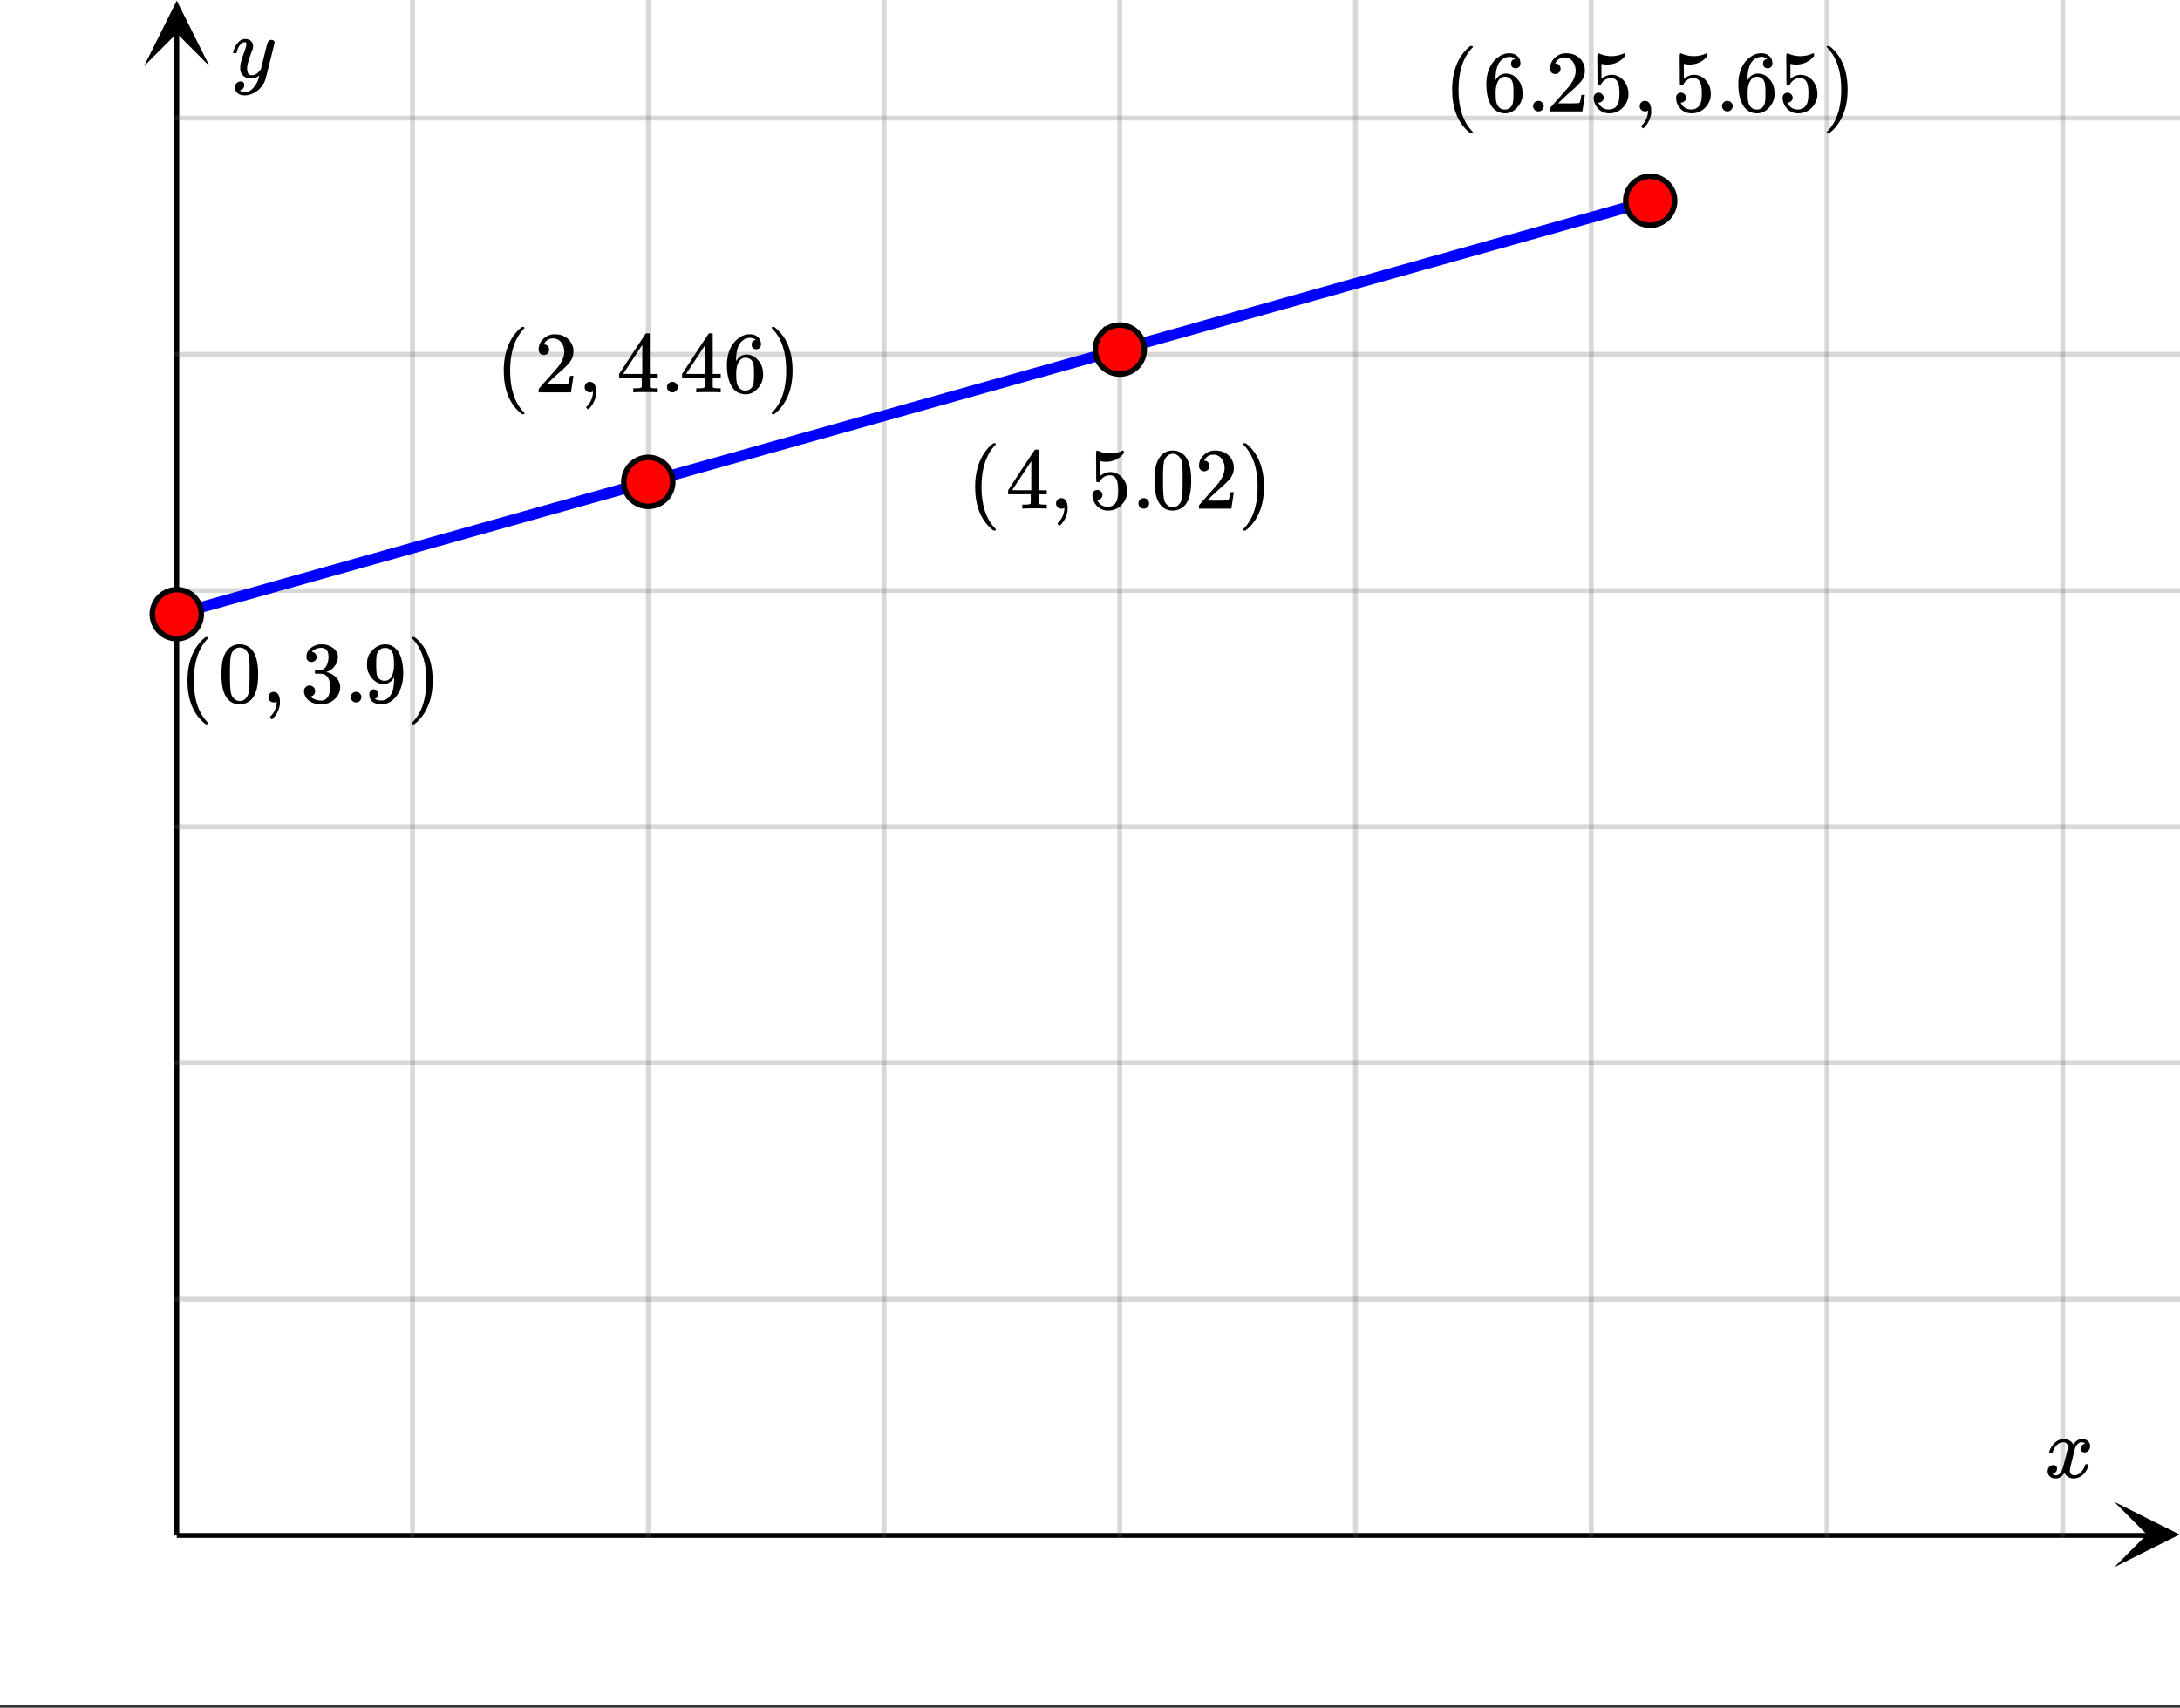 <svg xmlns="http://www.w3.org/2000/svg" xmlns:xlink="http://www.w3.org/1999/xlink" width="449.28" height="352" viewBox="0 0 336.96 264"><rect x="0" y="0" width="336.96" height="264" fill="#333333" stroke="none"/><defs><symbol overflow="visible" id="e"><path d="M.781-3.75C.727-3.8.703-3.848.703-3.89c.031-.25.172-.563.422-.938.414-.633.941-1.004 1.578-1.11.133-.007.235-.015.297-.015.313 0 .598.086.86.25.269.156.46.355.578.594.113-.157.187-.25.218-.282.332-.375.711-.562 1.14-.562.364 0 .661.105.891.312.227.211.344.465.344.766 0 .281-.078.516-.234.703a.776.776 0 0 1-.625.281.64.64 0 0 1-.422-.14.521.521 0 0 1-.156-.39c0-.415.222-.696.672-.845a.58.58 0 0 0-.141-.093.705.705 0 0 0-.39-.094.91.91 0 0 0-.266.031c-.336.149-.586.445-.75.89-.032.075-.164.579-.39 1.516-.231.93-.356 1.45-.376 1.563a1.827 1.827 0 0 0-.047.406c0 .211.063.383.188.516.125.125.289.187.5.187.383 0 .726-.16 1.031-.484.3-.32.508-.676.625-1.063.02-.082.04-.129.063-.14.03-.02.109-.031.234-.031.164 0 .25.039.25.109 0 .012-.012.058-.031.14-.149.563-.461 1.055-.938 1.47-.43.323-.875.484-1.344.484-.625 0-1.101-.282-1.421-.844-.262.406-.594.68-1 .812-.086.02-.2.032-.344.032-.524 0-.89-.188-1.11-.563a.953.953 0 0 1-.14-.531c0-.27.078-.5.234-.688a.798.798 0 0 1 .625-.28c.395 0 .594.187.594.562 0 .336-.164.574-.484.718a.359.359 0 0 1-.063.047l-.078.031c-.012.012-.024.016-.031.016h-.032c0 .031.063.074.188.125a.817.817 0 0 0 .36.078c.32 0 .597-.203.827-.61.102-.163.282-.75.532-1.75.05-.206.109-.437.171-.687.063-.257.11-.457.141-.593.031-.133.05-.211.063-.235a2.86 2.86 0 0 0 .078-.531.678.678 0 0 0-.188-.5.613.613 0 0 0-.484-.203c-.406 0-.762.156-1.063.469a2.562 2.562 0 0 0-.609 1.078c-.012.074-.031.12-.063.14a.752.752 0 0 1-.218.016zm0 0"/></symbol><symbol overflow="visible" id="f"><path d="M6.234-5.813c.125 0 .227.04.313.11.094.062.14.152.14.266 0 .117-.226 1.058-.671 2.828C5.578-.836 5.328.133 5.266.312a3.459 3.459 0 0 1-.688 1.22 3.641 3.641 0 0 1-1.11.874c-.491.239-.945.36-1.359.36-.687 0-1.152-.22-1.39-.657-.094-.125-.14-.304-.14-.53 0-.306.085-.544.265-.72.187-.168.379-.25.578-.25.394 0 .594.188.594.563 0 .332-.157.578-.47.734a.298.298 0 0 1-.062.032.295.295 0 0 0-.078.03c-.011.009-.023.016-.031.016L1.328 2c.031.05.129.11.297.172.133.05.273.078.422.078h.11c.155 0 .273-.012.359-.031.332-.094.648-.324.953-.688A3.69 3.69 0 0 0 4.188.25c.093-.3.14-.477.14-.531 0-.008-.012-.004-.031.015a.358.358 0 0 1-.078.047c-.336.239-.703.36-1.11.36-.46 0-.84-.106-1.14-.313-.293-.219-.48-.531-.563-.937a2.932 2.932 0 0 1-.015-.407c0-.218.007-.382.03-.5.063-.394.266-1.054.61-1.984.196-.531.297-.898.297-1.11a.838.838 0 0 0-.031-.265c-.024-.05-.074-.078-.156-.078h-.063c-.21 0-.406.094-.594.281-.293.293-.511.727-.656 1.297 0 .012-.008.027-.015.047a.188.188 0 0 1-.032.047l-.015.015c-.012.012-.028.016-.047.016h-.36C.305-3.8.281-3.836.281-3.86a.97.97 0 0 1 .047-.203c.188-.625.469-1.113.844-1.468.3-.282.617-.422.953-.422.383 0 .688.105.906.312.227.2.344.485.344.86-.023.168-.04.261-.047.281 0 .055-.07.246-.203.578-.367 1-.586 1.735-.656 2.203a1.857 1.857 0 0 0-.016.297c0 .344.05.61.156.797.114.18.313.266.594.266.207 0 .406-.051.594-.157a1.84 1.84 0 0 0 .422-.328c.093-.101.21-.242.36-.422a32.833 32.833 0 0 1 .25-1.063c.093-.35.175-.687.25-1 .343-1.35.534-2.062.577-2.124a.592.592 0 0 1 .578-.36zm0 0"/></symbol><symbol overflow="visible" id="g"><path d="M4.484 3.25c0 .082-.078.125-.234.125h-.172l-.39-.328C2.07 1.578 1.265-.563 1.265-3.375c0-1.094.129-2.094.39-3C2.07-7.789 2.75-8.93 3.688-9.797c.07-.05.144-.11.218-.172.082-.07.14-.117.172-.14h.172c.102 0 .164.015.188.046.03.024.046.047.046.079 0 .03-.046.093-.14.187C2.945-8.317 2.25-6.172 2.25-3.359c0 2.804.695 4.937 2.094 6.406.093.101.14.172.14.203zm0 0"/></symbol><symbol overflow="visible" id="h"><path d="M1.297-7.89c.5-.727 1.187-1.094 2.062-1.094.657 0 1.227.226 1.72.671.25.243.456.547.624.922.332.75.5 1.778.5 3.079 0 1.398-.195 2.46-.578 3.187-.25.523-.621.902-1.11 1.14a2.534 2.534 0 0 1-1.14.282c-1.031 0-1.79-.473-2.266-1.422-.386-.727-.578-1.79-.578-3.188 0-.832.051-1.519.156-2.062a4.48 4.48 0 0 1 .61-1.516zm3.031-.157a1.24 1.24 0 0 0-.953-.437c-.375 0-.7.148-.969.437-.199.211-.336.465-.406.766-.074.293-.121.797-.14 1.515 0 .063-.008.246-.016.547v.735c0 .855.008 1.453.031 1.796.031.637.082 1.09.156 1.36.07.273.207.508.406.703.25.273.563.406.938.406.363 0 .664-.133.906-.406.196-.195.332-.43.407-.703.07-.27.128-.723.171-1.36.008-.343.016-.94.016-1.796v-.735-.547c-.023-.718-.07-1.222-.14-1.515-.075-.301-.212-.555-.407-.766zm0 0"/></symbol><symbol overflow="visible" id="i"><path d="M1.281-.234a.767.767 0 0 1-.234-.563c0-.226.07-.422.219-.578a.768.768 0 0 1 .578-.25c.343 0 .593.148.75.438.156.28.234.64.234 1.078a8.8 8.8 0 0 1-.015.468 4.012 4.012 0 0 1-.985 2.063c-.137.125-.219.187-.25.187s-.09-.043-.172-.125c-.086-.074-.125-.132-.125-.171 0-.043.047-.11.14-.204.552-.562.852-1.25.907-2.062v-.172c-.012 0-.039.016-.078.047A.829.829 0 0 1 1.89 0a.85.85 0 0 1-.609-.234zm0 0"/></symbol><symbol overflow="visible" id="j"><path d="M1.719-6.25c-.25 0-.446-.07-.578-.219a.863.863 0 0 1-.204-.593c0-.508.196-.938.594-1.282a2.566 2.566 0 0 1 1.407-.625h.203c.312 0 .507.008.593.016.301.043.602.137.907.281.593.305.968.727 1.125 1.266.02.093.03.218.03.375 0 .523-.167.996-.5 1.422-.323.418-.73.714-1.218.89-.055.024-.055.04 0 .047.008 0 .05.012.125.031.55.157 1.016.446 1.39.86.376.418.563.89.563 1.422 0 .367-.086.718-.25 1.062-.218.461-.574.84-1.062 1.14-.492.302-1.04.454-1.64.454-.595 0-1.122-.125-1.579-.375-.46-.25-.766-.586-.922-1.016a1.45 1.45 0 0 1-.14-.656c0-.25.082-.453.25-.61a.831.831 0 0 1 .609-.25c.25 0 .453.087.61.25.163.169.25.372.25.61 0 .21-.063.39-.188.547a.768.768 0 0 1-.469.281l-.094.031c.489.407 1.047.61 1.672.61.5 0 .875-.239 1.125-.719.156-.29.234-.742.234-1.36v-.265c0-.852-.292-1.426-.875-1.719-.124-.05-.398-.082-.812-.093l-.563-.016-.046-.031c-.024-.02-.032-.086-.032-.204 0-.113.008-.18.032-.203.03-.03.054-.046.078-.046.25 0 .508-.02.781-.063.395-.05.695-.27.906-.656.207-.395.313-.867.313-1.422 0-.582-.157-.973-.469-1.172a1.131 1.131 0 0 0-.64-.188c-.45 0-.844.122-1.188.36l-.125.094a.671.671 0 0 0-.094.109l-.047.047a.88.88 0 0 0 .094.031c.176.024.328.11.453.266.125.148.188.32.188.515a.715.715 0 0 1-.235.547.76.76 0 0 1-.562.219zm0 0"/></symbol><symbol overflow="visible" id="k"><path d="M1.047-.813a.79.79 0 0 1 .234-.578.783.783 0 0 1 .578-.234.79.79 0 0 1 .594.25c.156.156.235.34.235.547a.784.784 0 0 1-.25.594.767.767 0 0 1-.563.234.832.832 0 0 1-.594-.234.815.815 0 0 1-.234-.579zm0 0"/></symbol><symbol overflow="visible" id="l"><path d="M2.328-1.297a.76.76 0 0 1-.14.469.597.597 0 0 1-.36.234l-.062.016c0 .012.03.039.093.078a.289.289 0 0 0 .157.063c.195.093.453.14.765.14.164 0 .281-.008.344-.031.438-.102.8-.379 1.094-.828.351-.508.531-1.383.531-2.625v-.094l-.078.11c-.367.617-.883.921-1.547.921-.719 0-1.328-.312-1.828-.937a3.351 3.351 0 0 1-.563-.938c-.117-.3-.171-.687-.171-1.156 0-.52.066-.945.203-1.281.144-.332.39-.672.734-1.016a2.658 2.658 0 0 1 1.672-.797l.031-.015h.078c.008 0 .035.007.078.015h.11c.187 0 .316.012.39.031.727.157 1.297.622 1.704 1.391.394.781.593 1.797.593 3.047 0 1.262-.273 2.324-.812 3.188a3.582 3.582 0 0 1-1.14 1.187c-.45.281-.915.422-1.391.422-.575 0-1.032-.133-1.376-.39C1.095-.364.922-.75.922-1.25c0-.508.234-.766.703-.766.207 0 .375.07.5.204a.676.676 0 0 1 .203.515zm1.36-7.11a4.146 4.146 0 0 0-.376-.015c-.335 0-.624.121-.874.36a1.5 1.5 0 0 0-.376.718c-.054.274-.078.735-.078 1.39 0 .618.02 1.106.063 1.47.039.336.172.609.39.828.227.21.516.312.86.312h.047c.488-.039.844-.289 1.062-.75.219-.468.328-1.035.328-1.703 0-.695-.039-1.203-.109-1.516A1.36 1.36 0 0 0 4.297-8a1.248 1.248 0 0 0-.61-.406zm0 0"/></symbol><symbol overflow="visible" id="m"><path d="M.813-10.094l.046-.015h.297l.375.312C3.156-8.317 3.97-6.176 3.97-3.375c0 1.105-.133 2.105-.39 3C3.16 1.039 2.476 2.18 1.53 3.047c-.062.05-.136.11-.218.172-.075.07-.125.125-.157.156H1a.547.547 0 0 1-.219-.031c-.031-.024-.047-.07-.047-.14.008 0 .063-.06.157-.173C2.285 1.582 2.984-.55 2.984-3.375c0-2.82-.699-4.957-2.093-6.406-.094-.102-.149-.16-.157-.172 0-.07.024-.117.079-.14zm0 0"/></symbol><symbol overflow="visible" id="n"><path d="M5.031-8.11c-.199-.195-.48-.304-.843-.328-.625 0-1.153.274-1.579.813-.418.586-.625 1.492-.625 2.719L2-4.86l.11-.172c.363-.54.859-.813 1.484-.813.414 0 .781.09 1.094.266a2.6 2.6 0 0 1 .64.547c.219.242.395.492.531.75.196.449.297.933.297 1.453v.234c0 .211-.027.403-.078.578-.105.532-.383 1.032-.828 1.5-.387.407-.82.66-1.297.766a2.688 2.688 0 0 1-.547.047c-.168 0-.32-.016-.453-.047-.668-.125-1.2-.484-1.594-1.078C.83-1.66.563-2.79.563-4.218c0-.97.171-1.817.515-2.548.344-.726.82-1.296 1.438-1.703a2.62 2.62 0 0 1 1.562-.515c.531 0 .953.14 1.266.421.32.282.484.665.484 1.141 0 .23-.07.414-.203.547-.125.137-.297.203-.516.203-.218 0-.398-.062-.53-.187-.126-.125-.188-.301-.188-.532 0-.406.21-.644.64-.718zm-.593 3.235a1.18 1.18 0 0 0-.97-.484c-.335 0-.605.105-.812.312C2.22-4.597 2-3.883 2-2.907c0 .794.05 1.345.156 1.657.094.273.242.5.453.688.22.187.477.28.782.28.457 0 .804-.171 1.046-.515.133-.187.22-.41.25-.672.04-.258.063-.64.063-1.14v-.422c0-.508-.023-.895-.063-1.156a1.566 1.566 0 0 0-.25-.688zm0 0"/></symbol><symbol overflow="visible" id="o"><path d="M1.484-5.781c-.25 0-.449-.078-.593-.235a.872.872 0 0 1-.22-.609c0-.645.243-1.195.735-1.656a2.46 2.46 0 0 1 1.766-.703c.77 0 1.41.21 1.922.625.508.418.82.964.937 1.64.008.168.016.32.016.453 0 .524-.156 1.012-.469 1.47-.25.374-.758.89-1.516 1.546-.324.281-.777.695-1.359 1.234l-.781.766 1.016.016c1.414 0 2.164-.024 2.25-.079.039-.007.085-.101.14-.28.031-.095.094-.4.188-.923v-.03h.53v.03l-.374 2.47V0h-5v-.25c0-.188.008-.29.031-.313.008-.007.383-.437 1.125-1.28.977-1.095 1.61-1.813 1.89-2.157.602-.82.907-1.57.907-2.25 0-.594-.156-1.086-.469-1.484-.312-.407-.746-.61-1.297-.61-.523 0-.945.235-1.265.703-.024.032-.047.079-.078.141a.274.274 0 0 0-.047.078c0 .012.02.016.062.016a.68.68 0 0 1 .547.25.801.801 0 0 1 .219.562c0 .23-.078.422-.235.578a.76.76 0 0 1-.578.235zm0 0"/></symbol><symbol overflow="visible" id="p"><path d="M1.438-2.89a.72.72 0 0 1 .546.234.72.72 0 0 1 .235.547c0 .21-.078.386-.235.53a.73.73 0 0 1-.515.22h-.094l.047.062c.133.293.336.531.61.719.28.187.609.281.984.281.644 0 1.101-.27 1.375-.812.175-.332.265-.907.265-1.72 0-.925-.125-1.55-.375-1.874-.23-.3-.515-.453-.86-.453-.698 0-1.23.308-1.593.922a.312.312 0 0 1-.094.125.761.761 0 0 1-.203.015c-.148 0-.23-.031-.25-.093-.023-.032-.031-.817-.031-2.36 0-.258-.008-.57-.016-.937v-.72c0-.5.032-.75.094-.75a.047.047 0 0 1 .047-.03l.25.078a4.646 4.646 0 0 0 3.625-.016.402.402 0 0 1 .172-.062c.07 0 .11.086.11.25v.171C4.8-7.686 3.878-7.25 2.765-7.25c-.282 0-.532-.023-.75-.078l-.141-.031v2.312c.508-.406 1.035-.61 1.578-.61.164 0 .348.024.547.063.602.157 1.094.5 1.469 1.032.383.523.578 1.14.578 1.859 0 .812-.29 1.515-.86 2.11-.562.593-1.261.89-2.093.89C2.52.297 2.035.14 1.64-.172a1.618 1.618 0 0 1-.438-.453C.93-.945.758-1.348.687-1.828c0-.02-.007-.055-.015-.11v-.14c0-.25.07-.445.219-.594a.745.745 0 0 1 .546-.219zm0 0"/></symbol><symbol overflow="visible" id="q"><path d="M6.234 0c-.125-.031-.71-.047-1.75-.047-1.074 0-1.671.016-1.796.047h-.126v-.625h.422c.383-.008.618-.031.704-.063a.286.286 0 0 0 .171-.14c.008-.008.016-.25.016-.719v-.672h-3.5v-.625l2.031-3.11A431.58 431.58 0 0 1 4.5-9.108c.02-.008.113-.016.281-.016h.25l.078.078v6.203h1.235v.625H5.109V-.89a.25.25 0 0 0 .079.157c.07.062.328.101.765.109h.39V0zm-2.28-2.844v-4.5L1-2.859l1.469.015zm0 0"/></symbol><clipPath id="a"><path d="M0 0h336.96v263.61H0zm0 0"/></clipPath><clipPath id="b"><path d="M326.79 232.16h10.108v10.121H326.79zm0 0"/></clipPath><clipPath id="c"><path d="M22.27.102h10.109v10.117h-10.11zm0 0"/></clipPath><clipPath id="d"><path d="M26 17h310.96v185H26zm0 0"/></clipPath></defs><g clip-path="url(#a)" fill="#fff"><path d="M0 0h336.96v264H0z"/><path d="M0 0h336.96v264H0z"/></g><path d="M36.486 316.48H443.25" transform="scale(.749 .75)" fill="none" stroke="#000"/><g clip-path="url(#b)"><path d="M326.79 232.16l10.108 5.059-10.109 5.062 5.055-5.062zm0 0"/></g><path d="M85.137 0v316.48M133.782 0v316.48M182.432 0v316.48M231.082 0v316.48M279.732 0v316.48M328.377 0v316.48M377.027 0v316.48M425.677 0v316.48" transform="scale(.749 .75)" fill="none" stroke-linecap="round" stroke-linejoin="round" stroke="#666" stroke-opacity=".251"/><path d="M36.486 316.48V6.75" transform="scale(.749 .75)" fill="none" stroke="#000"/><g clip-path="url(#c)"><path d="M22.27 10.219L27.324.102l5.055 10.117-5.055-5.059zm0 0"/></g><g clip-path="url(#d)"><path d="M36.486 267.795H450m-413.514-48.69H450m-413.514-48.69H450M36.486 121.723H450M36.486 73.034H450M36.486 24.342H450" transform="scale(.749 .75)" fill="none" stroke-linecap="round" stroke-linejoin="round" stroke="#666" stroke-opacity=".251"/></g><path d="M36.486 126.591l2.04-.568 2.04-.573 2.044-.573 2.04-.574 2.039-.568 2.04-.573 2.044-.573 2.04-.568 6.118-1.72 2.045-.568 6.118-1.72 2.045-.568 6.118-1.72 2.04-.568 2.045-.573 2.039-.573 2.04-.568 2.039-.574 2.045-.573 2.04-.573 2.039-.568 4.079-1.147 2.044-.573 2.04-.568 4.079-1.146 2.044-.569 6.119-1.72 2.04-.567 2.044-.574 4.079-1.146 2.04-.568 2.044-.573 4.08-1.147 2.039-.568 2.04-.573 2.044-.574 2.04-.568 4.078-1.146 2.045-.573 2.04-.568 6.118-1.72 2.045-.568 6.118-1.72 2.04-.568 2.044-.573 2.04-.574 2.04-.568 2.039-.573 2.044-.573 2.04-.573 2.04-.568 4.078-1.147 2.045-.573 2.04-.568 4.078-1.147 2.045-.568 6.118-1.72 2.04-.568 2.045-.573 4.079-1.146 2.04-.568 2.044-.574 4.079-1.146 2.04-.568 2.039-.574 2.044-.573 2.04-.568 4.079-1.146 2.045-.574 2.039-.568 6.118-1.72 2.045-.567 4.08-1.147 2.039-.568 2.044-.573 4.08-1.147 2.039-.568 2.04-.573 2.044-.573 2.04-.574 2.039-.568 2.04-.573 2.044-.573 2.04-.573 2.039-.569 4.079-1.146 2.045-.568 6.118-1.72 2.045-.568 6.118-1.72 2.04-.568 2.044-.573 4.08-1.147 2.039-.568 2.045-.573 2.039-.573 2.04-.568 4.078-1.147 2.045-.573 2.04-.568 6.118-1.72 2.045-.568 4.079-1.146 2.04-.568 2.044-.574 4.079-1.146 2.04-.568 2.039-.573 2.044-.574 2.04-.573" transform="scale(.749 .75)" fill="none" stroke-width="2.25" stroke-linecap="round" stroke-linejoin="round" stroke="#00f"/><path d="M41.535 126.591c0 .672-.125 1.313-.385 1.934a5.049 5.049 0 0 1-1.09 1.641 5.189 5.189 0 0 1-1.638 1.095c-.621.255-1.268.38-1.936.38a4.998 4.998 0 0 1-1.93-.38 5.153 5.153 0 0 1-1.643-1.095 5.049 5.049 0 0 1-1.09-1.641 4.922 4.922 0 0 1-.386-1.934c0-.667.125-1.313.386-1.928a4.986 4.986 0 0 1 2.733-2.736 5.048 5.048 0 0 1 5.503 1.094c.47.475.835 1.022 1.09 1.642.261.615.386 1.261.386 1.928zm0 0M345.59 41.384c0 .672-.125 1.319-.386 1.934a5.049 5.049 0 0 1-1.09 1.641 5.153 5.153 0 0 1-1.643 1.095 4.998 4.998 0 0 1-1.93.38 5.043 5.043 0 0 1-1.935-.38 5.189 5.189 0 0 1-1.638-1.095 5.148 5.148 0 0 1-1.095-1.641 4.992 4.992 0 0 1-.381-1.934c0-.667.125-1.313.38-1.928.261-.62.627-1.168 1.096-1.642a5.048 5.048 0 0 1 7.146 0c.47.474.835 1.022 1.09 1.642.26.615.386 1.261.386 1.928zm0 0M138.836 99.325c0 .672-.13 1.313-.386 1.933a4.981 4.981 0 0 1-1.095 1.642 5.024 5.024 0 0 1-3.573 1.475 5.017 5.017 0 0 1-3.568-1.475 4.981 4.981 0 0 1-1.096-1.642 5.016 5.016 0 0 1 0-3.861c.256-.62.621-1.168 1.096-1.642a4.965 4.965 0 0 1 1.638-1.094 5.022 5.022 0 0 1 3.865 0c.62.255 1.163.62 1.638 1.094.474.474.84 1.022 1.095 1.642a4.99 4.99 0 0 1 .386 1.928zm0 0M236.131 72.059c0 .672-.13 1.318-.386 1.933a4.981 4.981 0 0 1-1.095 1.642 5.074 5.074 0 0 1-1.638 1.094 4.998 4.998 0 0 1-1.93.38 5.023 5.023 0 0 1-1.935-.38 5.189 5.189 0 0 1-1.638-1.094 4.981 4.981 0 0 1-1.095-1.642 4.992 4.992 0 0 1-.381-1.933c0-.667.125-1.314.38-1.929.256-.62.621-1.167 1.096-1.641a5.019 5.019 0 0 1 1.638-1.095 5.029 5.029 0 0 1 3.865 0c.62.256 1.168.62 1.638 1.095.474.474.84 1.021 1.095 1.641a4.99 4.99 0 0 1 .386 1.929zm0 0" transform="scale(.749 .75)" fill="red" stroke-width="1.125" stroke="#000"/><use xlink:href="#e" x="316.031" y="228.411"/><use xlink:href="#f" x="35.748" y="11.982"/><use xlink:href="#g" x="27.709" y="108.589"/><use xlink:href="#h" x="33.7" y="108.589"/><use xlink:href="#i" x="40.44" y="108.589"/><use xlink:href="#j" x="46.431" y="108.589"/><use xlink:href="#k" x="53.171" y="108.589"/><use xlink:href="#l" x="56.167" y="108.589"/><use xlink:href="#m" x="62.907" y="108.589"/><use xlink:href="#g" x="223.192" y="17.224"/><use xlink:href="#n" x="229.183" y="17.224"/><use xlink:href="#k" x="235.923" y="17.224"/><use xlink:href="#o" x="238.919" y="17.224"/><use xlink:href="#p" x="245.659" y="17.224"/><use xlink:href="#i" x="252.399" y="17.224"/><use xlink:href="#p" x="258.39" y="17.224"/><use xlink:href="#k" x="265.13" y="17.224"/><use xlink:href="#n" x="268.126" y="17.224"/><use xlink:href="#p" x="274.866" y="17.224"/><use xlink:href="#m" x="281.606" y="17.224"/><use xlink:href="#g" x="76.597" y="60.66"/><use xlink:href="#o" x="82.588" y="60.66"/><use xlink:href="#i" x="89.328" y="60.66"/><use xlink:href="#q" x="95.32" y="60.66"/><use xlink:href="#k" x="102.06" y="60.66"/><use xlink:href="#q" x="105.055" y="60.66"/><use xlink:href="#n" x="111.795" y="60.66"/><use xlink:href="#m" x="118.535" y="60.66"/><use xlink:href="#g" x="149.462" y="78.633"/><use xlink:href="#q" x="155.453" y="78.633"/><use xlink:href="#i" x="162.193" y="78.633"/><use xlink:href="#p" x="168.184" y="78.633"/><use xlink:href="#k" x="174.924" y="78.633"/><use xlink:href="#h" x="177.92" y="78.633"/><use xlink:href="#o" x="184.66" y="78.633"/><use xlink:href="#m" x="191.4" y="78.633"/></svg>